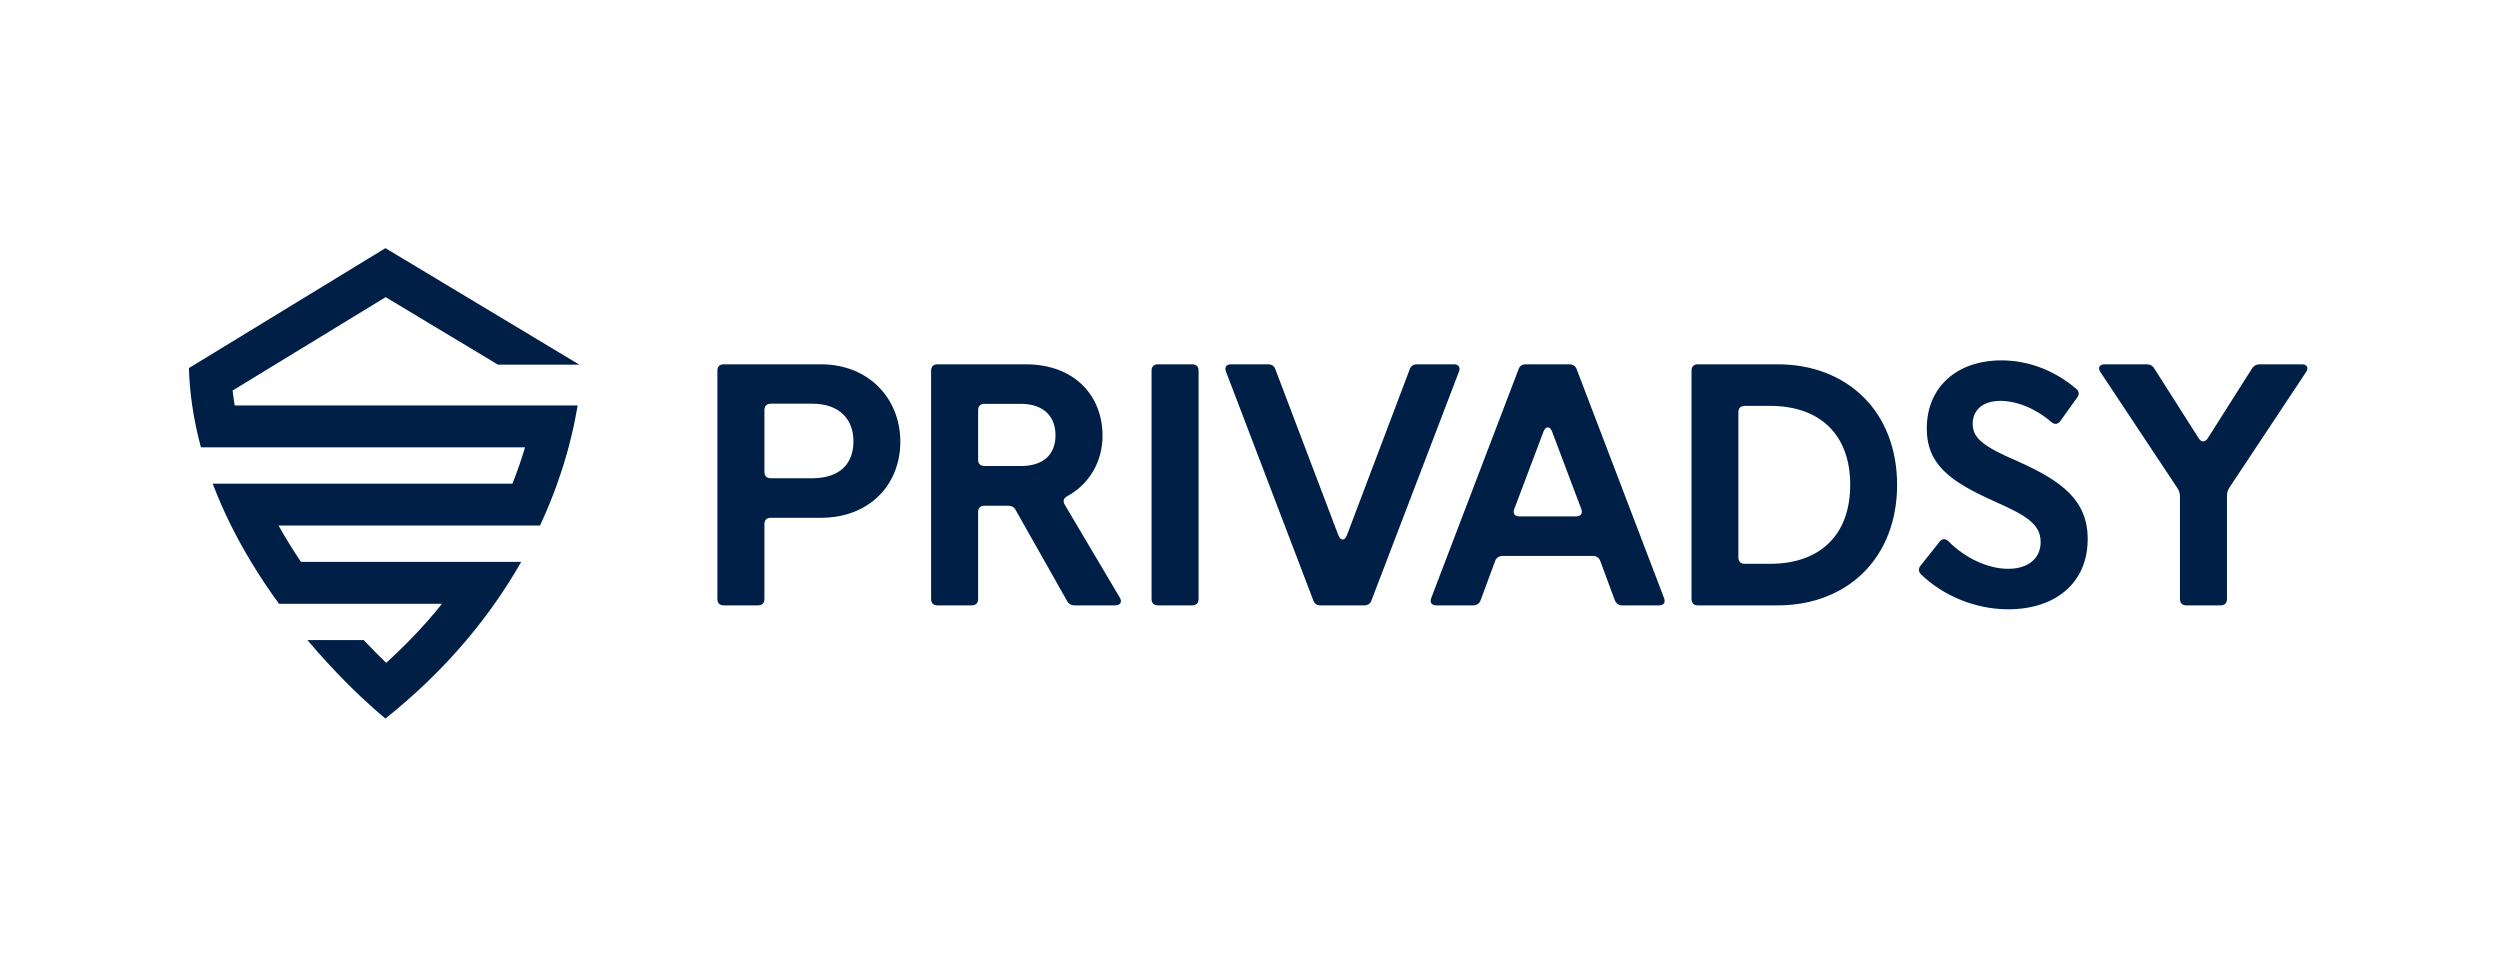 <?xml version="1.0" encoding="UTF-8"?>
<svg xmlns="http://www.w3.org/2000/svg" width="1350" height="524" viewBox="0 0 1350 524" fill="none">
  <g id="Privadsy-logo-horizontal-blue">
    <path id="Logo" fill-rule="evenodd" clip-rule="evenodd" d="M125.598 210.9L208.243 160.46L268.883 196.903H312.849L275.175 174.278L208.137 134L102 198.771C102.211 205.606 102.818 212.335 103.785 218.941C104.901 226.648 106.506 234.187 108.502 241.566H283.524C281.708 247.677 279.47 254.252 276.718 261.173H114.862C117.812 268.973 121.153 276.531 124.78 283.799C128.17 290.59 131.796 297.134 135.59 303.412C140.425 311.421 145.507 318.98 150.646 326.037H238.702C233.458 332.569 227.681 339.131 221.303 345.644C217.293 349.763 213.047 353.87 208.559 357.94C204.976 354.489 200.867 350.382 196.422 345.644H166.018C173.413 354.427 180.517 362.028 186.715 368.276C199.292 380.943 208.137 388 208.137 388C216.251 381.53 223.752 374.937 230.675 368.276C238.461 360.791 245.502 353.221 251.899 345.644C257.428 339.088 262.48 332.538 267.061 326.037C272.453 318.392 277.232 310.834 281.454 303.412H162.529C158.338 297.196 154.272 290.652 150.435 283.799H291.594C295.27 275.925 298.338 268.354 300.892 261.173C303.372 254.24 305.38 247.659 307.029 241.566C309.328 232.981 310.866 225.336 311.926 218.941H126.745C126.292 216.287 125.914 213.603 125.598 210.9V210.9ZM1180.66 326.903C1178.44 326.903 1177.17 325.715 1177.17 323.427V268.162C1177.17 266.641 1176.84 265.286 1175.98 263.845L1134.2 200.88C1132.67 198.672 1133.69 196.724 1136.49 196.724H1159.08C1160.95 196.724 1162.31 197.311 1163.33 199.012L1187.28 236.643C1188.73 238.931 1190.77 238.931 1192.2 236.643L1216.07 199.012C1217.17 197.311 1218.53 196.724 1220.32 196.724H1242.99C1245.8 196.724 1246.82 198.672 1245.29 200.88L1203.75 263.511C1202.91 264.86 1202.57 266.22 1202.57 267.828V323.427C1202.57 325.715 1201.3 326.903 1199.08 326.903H1180.66ZM1037.4 310.203C1035.79 308.595 1035.87 306.987 1037.23 305.286L1047.42 292.489C1048.87 290.714 1050.56 290.714 1052.27 292.402C1060.92 301.142 1073.25 307.154 1084.45 307.154C1094.99 307.154 1101.95 301.729 1101.95 292.656C1101.95 282.747 1093.45 278.083 1077.15 270.791C1053.2 260.116 1040.46 250.881 1040.46 231.385C1040.46 208.927 1056.85 194.602 1080.72 194.602C1096.09 194.602 1110.1 200.534 1121.14 209.941C1122.85 211.383 1122.93 213.077 1121.57 214.778L1112.56 227.402C1111.21 229.264 1109.34 229.351 1107.64 227.823C1098.81 220.283 1088.78 216.467 1080.12 216.467C1071.54 216.467 1065.26 220.79 1065.26 228.843C1065.26 236.47 1070.61 240.96 1089.55 249.094C1113.67 259.862 1127.35 270.284 1127.35 291.054C1127.35 315.04 1109.68 329.018 1084.45 329.018C1066.45 329.018 1049.21 321.559 1037.4 310.203V310.203ZM955.971 304.445C982.303 304.445 999.119 289.353 999.119 261.81C999.119 234.268 982.303 219.182 955.971 219.182H942.211C939.917 219.182 938.727 220.37 938.727 222.658V300.962C938.727 303.251 939.917 304.445 942.211 304.445H955.971ZM916.902 326.903C914.695 326.903 913.419 325.715 913.419 323.427V200.194C913.419 197.905 914.695 196.724 916.902 196.724H959.883C997.675 196.724 1024.43 222.398 1024.43 261.81C1024.43 301.222 997.675 326.903 959.883 326.903H916.902ZM851.099 278.844C853.559 278.844 854.83 277.236 853.9 274.867L838.1 232.994C836.991 230.025 834.623 230.025 833.513 232.994L817.713 274.867C816.783 277.236 817.967 278.844 820.428 278.844H851.099ZM775.588 326.903C773.127 326.903 771.937 325.375 772.873 322.92L820.007 199.433C820.689 197.485 822.046 196.724 824.005 196.724H847.355C849.313 196.724 850.671 197.485 851.433 199.433L898.573 322.92C899.503 325.375 898.406 326.903 895.852 326.903H876.066C874.114 326.903 872.756 325.969 871.988 324.101L864.171 302.997C863.496 301.142 862.138 300.202 860.186 300.202H811.347C809.475 300.202 808.031 301.142 807.356 302.997L799.539 324.101C798.857 325.969 797.419 326.903 795.547 326.903H775.588ZM713.175 326.903C711.216 326.903 709.859 326.142 709.177 324.188L662.043 200.701C661.107 198.251 662.298 196.724 664.758 196.724H684.718C686.59 196.724 688.028 197.485 688.709 199.433L722.77 289.186C723.874 292.068 726.161 292.068 727.271 289.186L761.245 199.433C761.926 197.485 763.284 196.724 765.237 196.724H785.109C787.576 196.724 788.76 198.251 787.83 200.701L740.61 324.188C739.928 326.142 738.484 326.903 736.612 326.903H713.175ZM625.323 326.903C623.117 326.903 621.84 325.715 621.84 323.427V200.194C621.84 197.905 623.117 196.724 625.323 196.724H643.758C645.964 196.724 647.235 197.905 647.235 200.194V323.427C647.235 325.715 645.964 326.903 643.758 326.903H625.323ZM551.288 251.642C563.437 251.642 569.97 245.457 569.97 235.028C569.97 224.773 563.437 218.081 551.288 218.081H531.67C529.37 218.081 528.186 219.349 528.186 221.551V248.166C528.186 250.454 529.37 251.642 531.67 251.642H551.288ZM506.274 326.903C504.061 326.903 502.791 325.715 502.791 323.427V200.194C502.791 197.905 504.061 196.724 506.274 196.724H553.836C580.589 196.724 595.372 214.011 595.372 235.282C595.372 249.694 587.81 261.724 576.349 267.909C574.303 269.016 573.795 270.624 574.985 272.572L604.713 322.747C606.071 324.948 605.048 326.903 602.246 326.903H580.334C578.462 326.903 577.111 326.142 576.175 324.441L548.48 275.455C547.637 273.84 546.193 273.08 544.327 273.08H531.67C529.37 273.08 528.186 274.273 528.186 276.556V323.427C528.186 325.715 526.909 326.903 524.709 326.903H506.274ZM438.605 258.254C453.215 258.254 460.864 250.708 460.864 238.251C460.864 226.301 453.215 217.995 438.605 217.995H416.265C413.972 217.995 412.788 219.263 412.788 221.471V254.772C412.788 257.066 413.972 258.254 416.265 258.254H438.605ZM390.876 326.903C388.663 326.903 387.393 325.715 387.393 323.427V200.194C387.393 197.905 388.663 196.724 390.876 196.724H443.279C469.356 196.724 486.173 215.452 486.173 238.505C486.173 261.897 469.356 279.611 443.279 279.611H416.265C413.972 279.611 412.788 280.793 412.788 283.087V323.427C412.788 325.715 411.511 326.903 409.305 326.903H390.876Z" fill="#001F47"></path>
  </g>
</svg>
